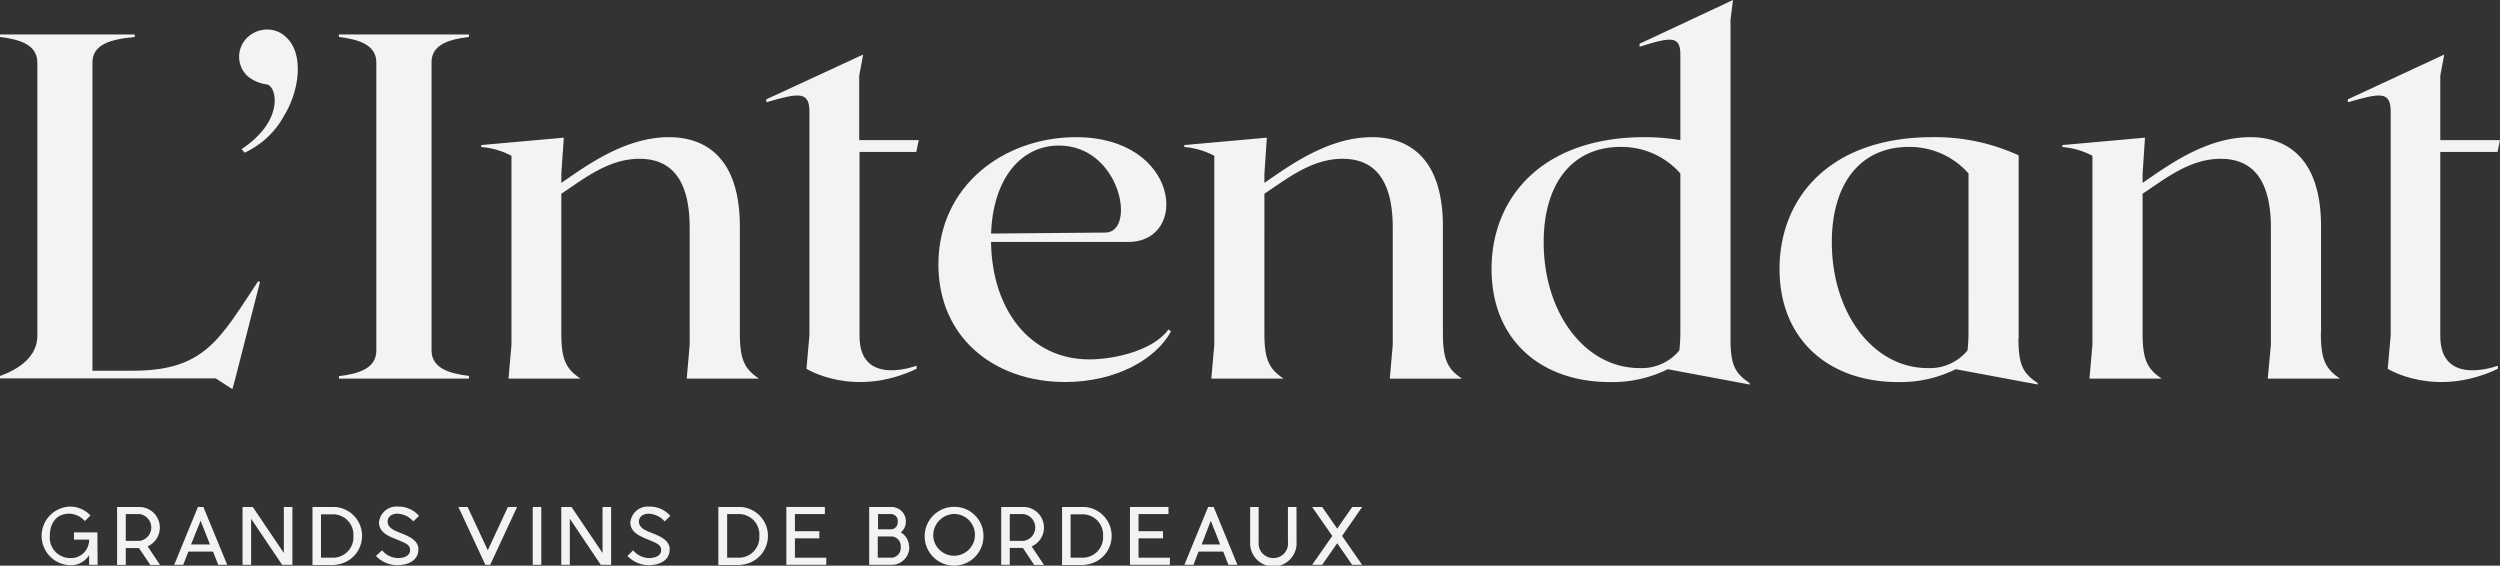 <?xml version="1.0" encoding="UTF-8"?>
<svg xmlns="http://www.w3.org/2000/svg" id="Calque_2" data-name="Calque 2" width="369.612" height="83.627" viewBox="0 0 369.612 83.627">
  <rect x="0" y="0" width="369.612" height="83.627" fill="#333333" stroke="none"/>
  <g id="Calque_1" data-name="Calque 1">
    <path id="Tracé_163" data-name="Tracé 163" d="M38.165,42.078C32.5,50.606,30.3,55.307,19.615,55.307H13.666V9.754c0-2.642,2.542-3.444,6.25-3.79V5.59H0v.374c2.979.364,5.521,1.166,5.521,3.781v40.4c0,2.979-2.542,4.874-5.521,5.931v.364H31.887l2.469,1.594.437-1.594,3.644-14.249Z" transform="translate(0 -0.497)" fill="#f4f3f2"></path>
    <path id="Tracé_164" data-name="Tracé 164" d="M74.224,56.072c-2.979-.364-5.53-1.166-5.53-3.781V9.726c-.027-2.615,2.551-3.417,5.53-3.763V5.59H55v.374c2.979.364,5.53,1.166,5.53,3.781V52.328c0,2.615-2.551,3.417-5.53,3.781v.364H74.224Z" transform="translate(-4.891 -0.497)" fill="#f4f3f2"></path>
    <path id="Tracé_165" data-name="Tracé 165" d="M108.912,52.936l-.437,5.02h10.687c-2.177-1.458-2.833-2.843-2.833-6.76V35.489c0-10.933-5.822-13.229-10.468-13.229-6.541,0-12.217,4.218-15.926,6.76V27.708l.364-5.375L78.09,23.426v.292a11.343,11.343,0,0,1,4.473,1.3V52.936l-.437,5.02h10.65c-2.187-1.458-2.843-2.843-2.843-6.76V30.624c3.417-2.259,6.979-5.166,11.561-5.166,3.708,0,7.416,1.9,7.416,10.177Z" transform="translate(-6.945 -1.98)" fill="#f4f3f2"></path>
    <path id="Tracé_166" data-name="Tracé 166" d="M170.1,23.5c9.111,0,11.48,12.755,6.906,12.864l-16.937.146c.282-8.145,4.428-13.01,10.022-13.01M186.3,50.685c-2.259,3.125-8,4.428-11.707,4.428-8.719,0-14.395-7.289-14.532-17.365h20.28c9.111,0,7.626-15.488-7.708-15.488-10.614,0-20.353,7.125-20.353,18.832,0,10.751,8.2,17.365,18.75,17.365,7.562,0,13.447-3.417,15.634-7.48Z" transform="translate(-13.542 -1.98)" fill="#f4f3f2"></path>
    <path id="Tracé_167" data-name="Tracé 167" d="M230.418,51.177V35.489c0-10.933-5.822-13.229-10.468-13.229-6.541,0-12.217,4.218-15.926,6.76V27.708l.364-5.375L192.18,23.426v.292a11.388,11.388,0,0,1,4.437,1.3V52.936l-.437,5.02h10.687c-2.187-1.458-2.843-2.843-2.843-6.76V30.624c3.417-2.259,6.979-5.166,11.561-5.166,3.708,0,7.416,1.9,7.416,10.177v17.31l-.437,5.02h10.687c-2.187-1.458-2.833-2.843-2.833-6.76" transform="translate(-17.09 -1.98)" fill="#f4f3f2"></path>
    <path id="Tracé_168" data-name="Tracé 168" d="M372.918,51.177V35.489c0-10.933-5.822-13.229-10.468-13.229-6.541,0-12.208,4.218-15.916,6.76V27.708l.355-5.375L334.68,23.426v.292a11.343,11.343,0,0,1,4.437,1.3V52.936l-.437,5.02h10.687c-2.187-1.458-2.833-2.843-2.833-6.76V30.624c3.417-2.259,6.979-5.166,11.552-5.166,3.708,0,7.416,1.9,7.416,10.177v17.31l-.465,5.011h10.687c-2.177-1.458-2.833-2.843-2.833-6.76" transform="translate(-29.763 -1.98)" fill="#f4f3f2"></path>
    <path id="Tracé_169" data-name="Tracé 169" d="M316.713,51.05a23.691,23.691,0,0,1-.146,2.733,7.188,7.188,0,0,1-5.885,2.615c-8.063,0-14.176-8.145-14.176-18.6,0-8.509,4.072-14.1,11.416-14.1a11.607,11.607,0,0,1,8.792,3.927Zm7.416.911V24.947a29.619,29.619,0,0,0-12.755-2.688c-15.2,0-22.6,9.01-22.6,19.479s7.3,16.727,17.52,16.727a18.431,18.431,0,0,0,8.528-1.9l12.117,2.259v-.219C324.757,57.163,324.1,55.924,324.1,52" transform="translate(-25.68 -1.979)" fill="#f4f3f2"></path>
    <path id="Tracé_170" data-name="Tracé 170" d="M269.955,49.07a23.684,23.684,0,0,1-.146,2.733,7.188,7.188,0,0,1-5.885,2.615c-8.072,0-14.176-8.145-14.176-18.6,0-8.509,4.072-14.1,11.416-14.1a11.607,11.607,0,0,1,8.792,3.927Zm7.416.911V2.906L277.736,0,263.924,6.469v.437c4.51-1.385,6.031-1.74,6.031,1.166V20.718a31.231,31.231,0,0,0-5.3-.437c-15.2,0-22.613,9.01-22.613,19.479s7.252,16.727,17.52,16.727a18.449,18.449,0,0,0,8.528-1.9L280.2,56.851v-.219c-2.177-1.449-2.833-2.688-2.833-6.614" transform="translate(-21.524)" fill="#f4f3f2"></path>
    <path id="Tracé_171" data-name="Tracé 171" d="M146.525,23.245l.364-1.74h-8.8V11.984l.583-3.134L124.35,15.473V15.9c4.8-1.376,6.377-1.667,6.377,1.385v33.09l-.437,4.938s7,4.4,16.281,0V54.85s-8.437,3.234-8.437-4.373V23.245Z" transform="translate(-11.058 -0.787)" fill="#f4f3f2"></path>
    <path id="Tracé_172" data-name="Tracé 172" d="M403.13,23.245l.364-1.74h-8.828V11.984l.583-3.134L381,15.473V15.9c4.8-1.376,6.332-1.667,6.332,1.385v33.09l-.437,4.938s7,4.4,16.281,0V54.85s-8.509,3.234-8.509-4.373V23.245Z" transform="translate(-33.882 -0.787)" fill="#f4f3f2"></path>
    <path id="Tracé_173" data-name="Tracé 173" d="M39.165,22.474c6.432-4.264,5.175-9.311,3.754-9.566a5.576,5.576,0,0,1-2.861-1.221,3.918,3.918,0,0,1-.091-5.658A4.255,4.255,0,0,1,42.909,4.79a4.027,4.027,0,0,1,2.952,1.239c2.505,2.433,1.877,7.744-.355,11.4A12.646,12.646,0,0,1,39.611,23Z" transform="translate(-3.451 -0.426)" fill="#f4f3f2"></path>
    <path id="Tracé_174" data-name="Tracé 174" d="M15.031,90.81H13.774V89.38a3.143,3.143,0,0,1-2.97,1.485,4.337,4.337,0,0,1,0-8.655,4.118,4.118,0,0,1,3.171,1.312l-.829.829A3.171,3.171,0,0,0,10.8,83.257c-1.777,0-2.833,1.312-2.833,3.28a3.016,3.016,0,0,0,2.952,3.28,2.669,2.669,0,0,0,2.852-2.733H11.533V86.027H15Z" transform="translate(-0.6 -7.311)" fill="#f4f3f2"></path>
    <path id="Tracé_175" data-name="Tracé 175" d="M22.325,87.281a2,2,0,0,0,0-3.963H20.285v3.963Zm1.2.82,1.822,2.733H23.911l-1.676-2.487h-1.95v2.487H19V82.27h3.316A3.043,3.043,0,0,1,23.5,88.1" transform="translate(-1.69 -7.316)" fill="#f4f3f2"></path>
    <path id="Tracé_176" data-name="Tracé 176" d="M32.169,84.3l1.385,3.517h-2.8Zm-.392-2.032L28.27,90.816H29.6l.765-1.95H34.01l.765,1.95h1.33L32.579,82.27Z" transform="translate(-2.514 -7.316)" fill="#f4f3f2"></path>
    <path id="Tracé_177" data-name="Tracé 177" d="M45.464,82.27v6.806L40.872,82.27H39.36v8.546h1.266V84.01l4.583,6.806h1.521V82.27Z" transform="translate(-3.5 -7.316)" fill="#f4f3f2"></path>
    <path id="Tracé_178" data-name="Tracé 178" d="M56.76,86.579a3.025,3.025,0,0,0-2.97-3.225H51.967v6.414h1.822a3.016,3.016,0,0,0,2.97-3.189m-2.733,4.273H50.71V82.27h3.325a4.282,4.282,0,0,1,0,8.546" transform="translate(-4.51 -7.316)" fill="#f4f3f2"></path>
    <path id="Tracé_179" data-name="Tracé 179" d="M67.277,88.542c0,1.658-1.54,2.314-3.079,2.323A4.391,4.391,0,0,1,61,89.508l.911-.838a3.161,3.161,0,0,0,2.323,1.148c.993,0,1.822-.355,1.822-1.194S65.273,87.576,63.925,87c-1.1-.428-2.469-1.02-2.469-2.469a2.606,2.606,0,0,1,2.861-2.323,3.99,3.99,0,0,1,3.061,1.376l-.847.811a3.28,3.28,0,0,0-2.36-1.139c-.774,0-1.439.428-1.439,1.157,0,1.03,1.184,1.4,2.068,1.758,1.184.465,2.487,1.075,2.487,2.369" transform="translate(-5.425 -7.311)" fill="#f4f3f2"></path>
    <path id="Tracé_180" data-name="Tracé 180" d="M81.706,82.27l-2.97,6.4-2.988-6.4H74.39l3.981,8.546h.72l3.972-8.546Z" transform="translate(-6.615 -7.316)" fill="#f4f3f2"></path>
    <rect id="Rectangle_138" data-name="Rectangle 138" width="1.266" height="8.546" transform="translate(78.762 74.954)" fill="#f4f3f2"></rect>
    <path id="Tracé_181" data-name="Tracé 181" d="M97.184,82.27v6.806L92.592,82.27H91.08v8.546h1.266V84.01l4.574,6.806h1.531V82.27Z" transform="translate(-8.1 -7.316)" fill="#f4f3f2"></path>
    <path id="Tracé_182" data-name="Tracé 182" d="M108.061,88.542c0,1.658-1.54,2.314-3.079,2.323a4.355,4.355,0,0,1-3.161-1.357l.838-.838a3.161,3.161,0,0,0,2.323,1.148c.993,0,1.822-.355,1.822-1.194s-.784-1.048-2.132-1.622c-1.1-.465-2.423-1.02-2.423-2.469a2.606,2.606,0,0,1,2.861-2.323,3.99,3.99,0,0,1,3.052,1.376l-.847.811a3.28,3.28,0,0,0-2.36-1.139c-.774,0-1.439.428-1.439,1.157,0,1.03,1.184,1.4,2.068,1.758,1.184.465,2.487,1.075,2.487,2.369" transform="translate(-9.055 -7.311)" fill="#f4f3f2"></path>
    <path id="Tracé_183" data-name="Tracé 183" d="M122.629,86.579a3.025,3.025,0,0,0-2.934-3.262h-1.822v6.45h1.822a3.016,3.016,0,0,0,2.934-3.189M119.9,90.852H116.57V82.27H119.9a4.282,4.282,0,0,1,0,8.546" transform="translate(-10.367 -7.316)" fill="#f4f3f2"></path>
    <path id="Tracé_184" data-name="Tracé 184" d="M127.61,82.27v8.546h5.9V89.768h-4.637V86.907h3.608V85.851h-3.608V83.318H133.3V82.27Z" transform="translate(-11.348 -7.316)" fill="#f4f3f2"></path>
    <path id="Tracé_185" data-name="Tracé 185" d="M145.715,88.192a1.467,1.467,0,0,0-1.221-1.567h-2.177v3.143h2.123a1.458,1.458,0,0,0,1.275-1.576m-1.357-2.615a1.048,1.048,0,0,0,.911-1.139,1.011,1.011,0,0,0-.911-1.121h-2v2.259Zm2.624,2.615a2.587,2.587,0,0,1-2.542,2.624H141.05V82.27h3.389a2.123,2.123,0,0,1,2.032,2.168,1.968,1.968,0,0,1-.756,1.585,2.469,2.469,0,0,1,1.23,2.168" transform="translate(-12.544 -7.316)" fill="#f4f3f2"></path>
    <path id="Tracé_186" data-name="Tracé 186" d="M151.316,86.578A3.089,3.089,0,1,0,154.4,83.3a3.171,3.171,0,0,0-3.079,3.28m7.425,0A4.346,4.346,0,1,1,154.4,82.25a4.282,4.282,0,0,1,4.346,4.328" transform="translate(-13.344 -7.314)" fill="#f4f3f2"></path>
    <path id="Tracé_187" data-name="Tracé 187" d="M165.777,87.281a2,2,0,0,0,0-3.963h-2.041v3.963Zm1.193.82,1.822,2.733h-1.449l-1.658-2.505h-1.95v2.487H162.47V82.27h3.316a3.043,3.043,0,0,1,1.184,5.831" transform="translate(-14.448 -7.316)" fill="#f4f3f2"></path>
    <path id="Tracé_188" data-name="Tracé 188" d="M178.409,86.579a3.025,3.025,0,0,0-2.979-3.225h-1.822v6.414h1.822a3.016,3.016,0,0,0,2.979-3.189m-2.733,4.273H172.35V82.27h3.325a4.282,4.282,0,0,1,0,8.546" transform="translate(-15.327 -7.316)" fill="#f4f3f2"></path>
    <path id="Tracé_189" data-name="Tracé 189" d="M183.37,82.27v8.546h5.9V89.768h-4.637V86.907h3.617V85.851h-3.617V83.318h4.428V82.27Z" transform="translate(-16.307 -7.316)" fill="#f4f3f2"></path>
    <path id="Tracé_190" data-name="Tracé 190" d="M196.1,84.3l1.385,3.517h-2.733Zm-.392-2.032L192.2,90.816h1.339l.756-1.95h3.644l.765,1.95h1.33l-3.508-8.546Z" transform="translate(-17.092 -7.316)" fill="#f4f3f2"></path>
    <path id="Tracé_191" data-name="Tracé 191" d="M209.729,87.408a3.437,3.437,0,1,1-6.86,0V82.27h1.257v5.138a2.168,2.168,0,0,0,2.177,2.414,2.141,2.141,0,0,0,2.15-2.414V82.27h1.266Z" transform="translate(-18.04 -7.316)" fill="#f4f3f2"></path>
    <path id="Tracé_192" data-name="Tracé 192" d="M218.861,82.27l-2.232,3.2-2.214-3.2H212.93l2.979,4.282-2.979,4.264h1.485l2.223-3.189,2.2,3.189h1.476l-2.961-4.264,2.97-4.282Z" transform="translate(-18.936 -7.316)" fill="#f4f3f2"></path>
  </g>
</svg>
